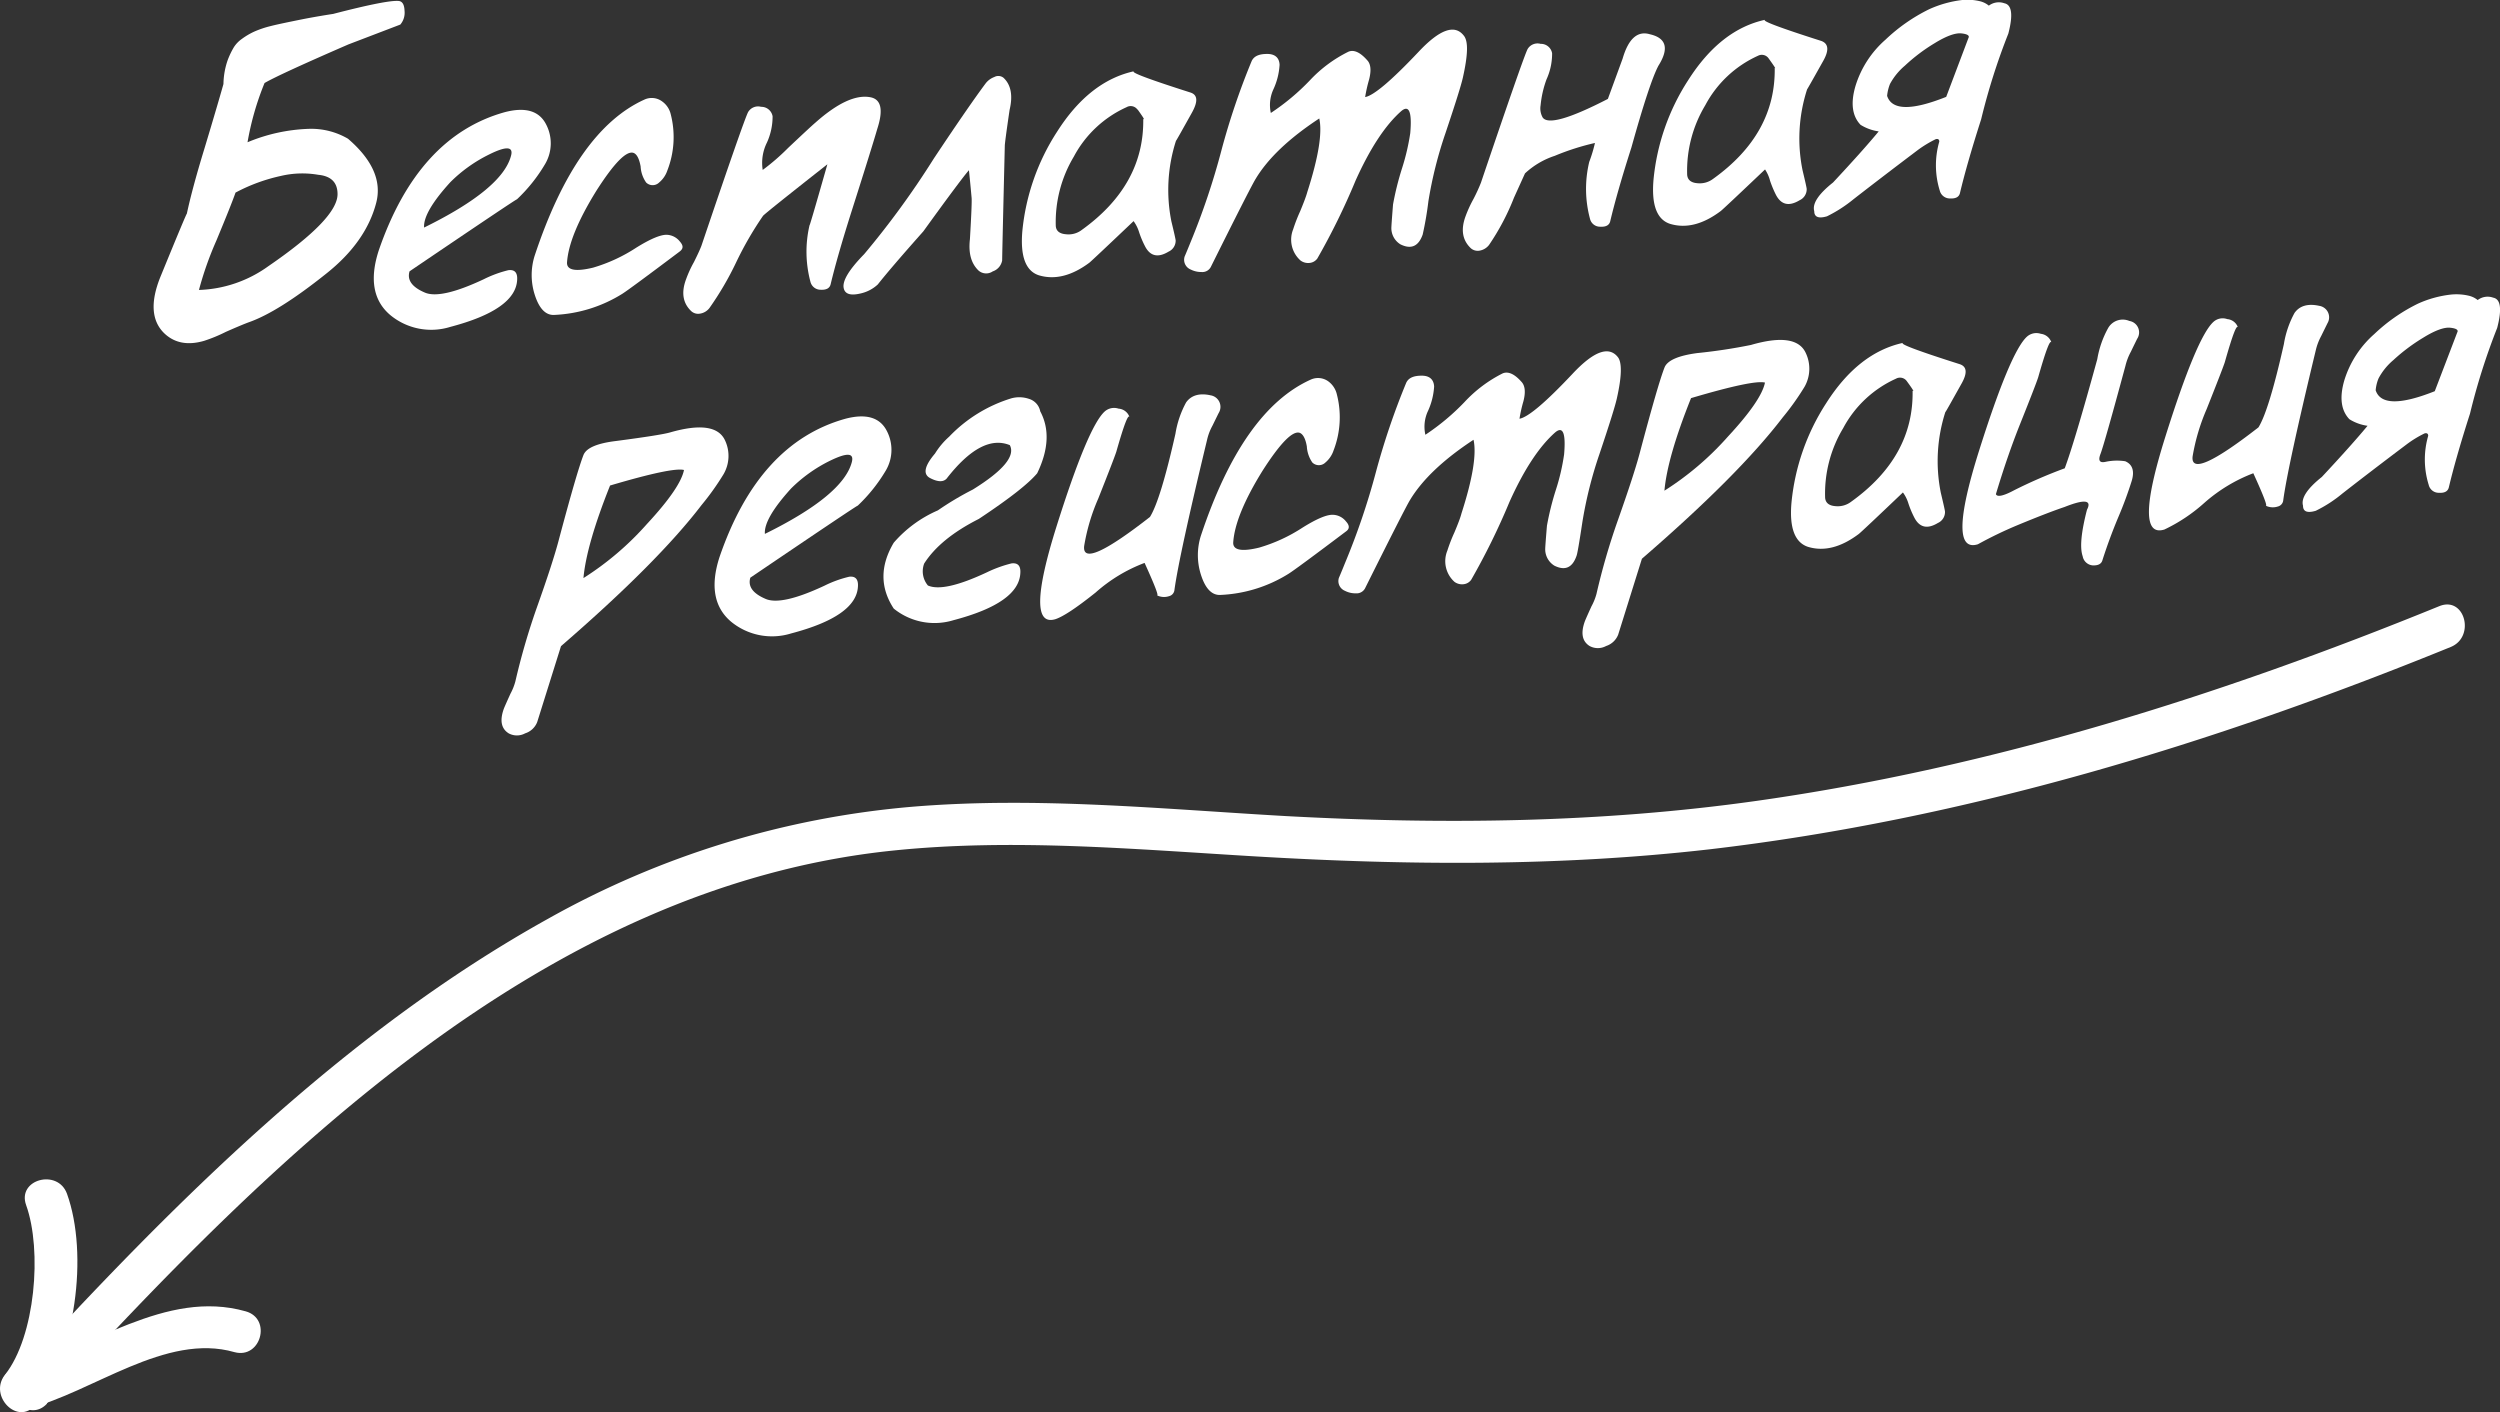 <?xml version="1.0" encoding="UTF-8"?> <svg xmlns="http://www.w3.org/2000/svg" viewBox="0 0 354.1 200"><rect x="0" y="0" width="354.1" height="200" fill="#333333" stroke="none"/> <defs> <style>.cls-1{fill:#fff;}</style> </defs> <g id="Слой_2" data-name="Слой 2"> <g id="Слой_1-2" data-name="Слой 1"> <path class="cls-1" d="M37.47,11.76a40.07,40.07,0,0,0-2.41,8.39,24.56,24.56,0,0,1,8.66-1.9,10.32,10.32,0,0,1,5.57,1.4q5.19,4.46,4,9.06-1.45,5.59-7.11,10.07-6.73,5.38-10.9,6.85Q34.27,46,32,47a21.7,21.7,0,0,1-3.1,1.28q-3.45,1-5.62-1.06-2.71-2.61-.59-7.93,3.86-9.43,3.77-9,.75-3.54,2.47-9.16c1.51-5,2.41-8.12,2.72-9.23a10.81,10.81,0,0,1,.58-3.33,11.28,11.28,0,0,1,.9-1.89,4.18,4.18,0,0,1,1.13-1.17,10,10,0,0,1,1.68-1,13.77,13.77,0,0,1,2.41-.82c.93-.24,2.49-.56,4.67-1,1.67-.32,3.06-.55,4.17-.72q7.71-2,9.3-1.83c.51.06.78.53.81,1.4a2.57,2.57,0,0,1-.6,1.94L49.35,6.29Q39.5,10.57,37.47,11.76Zm7.62,13a13.25,13.25,0,0,0-5.31.16,24.83,24.83,0,0,0-6.42,2.36q-.54,1.57-2.71,6.79a47.76,47.76,0,0,0-2.47,7A17.76,17.76,0,0,0,38,37.71q9.77-6.7,9.81-10.18C47.82,25.86,46.91,24.94,45.09,24.76Z"></path> <path class="cls-1" d="M77.2,23.25a22.63,22.63,0,0,1-4,5q.45-.42-15.19,10.18-.56,1.84,2.14,3,2.25,1,8.37-1.88A16.52,16.52,0,0,1,72,38.27c.9-.11,1.31.34,1.25,1.36q-.2,4.24-9.5,6.68a9.09,9.09,0,0,1-8.43-1.65q-3.67-3.06-1.67-9.2Q59.2,19.34,71.45,15.9q4.41-1.17,5.89,1.7A5.78,5.78,0,0,1,77.2,23.25Zm-7.92-1.37a20.68,20.68,0,0,0-5.49,3.92c-2.6,2.85-3.83,5-3.72,6.43q11.07-5.44,12.31-10.16C72.75,20.73,71.71,20.67,69.28,21.88Z"></path> <path class="cls-1" d="M94.53,24.13a3.79,3.79,0,0,1-1.17,1.72,1.31,1.31,0,0,1-1.84,0,4.34,4.34,0,0,1-.78-2.27c-.2-1.1-.54-1.75-1-1.92-1-.36-2.76,1.43-5.27,5.36q-3.93,6.35-4.16,10.21,0,1.57,3.69.68a23,23,0,0,0,6.12-2.83q3.09-1.92,4.41-1.82a2.48,2.48,0,0,1,1.76.94c.51.58.52,1,0,1.41q-7.11,5.35-8.14,6a19.8,19.8,0,0,1-9.75,3c-1.19,0-2.08-1-2.68-2.93a9.13,9.13,0,0,1,0-5.43q5.88-17.77,15.57-22.15a2.46,2.46,0,0,1,2.46.24A3.1,3.1,0,0,1,95,16.17,13,13,0,0,1,94.53,24.13Z"></path> <path class="cls-1" d="M120.65,29.83c-1.32,4.16-2.33,7.64-3,10.44-.14.56-.61.81-1.41.77a1.48,1.48,0,0,1-1.45-1.13,16.5,16.5,0,0,1-.11-8.08q-.15.78,2.51-8.56-9,7.08-9.12,7.31a48.4,48.4,0,0,0-3.81,6.6,43.88,43.88,0,0,1-3.76,6.43,2.07,2.07,0,0,1-1.4.82,1.44,1.44,0,0,1-1.17-.34q-1.82-1.7-.75-4.55a16.17,16.17,0,0,1,1.11-2.42c.53-1.06.88-1.83,1.06-2.31q6-17.75,6.61-18.93a1.64,1.64,0,0,1,1.84-.75,1.62,1.62,0,0,1,1.63,1.34,8.93,8.93,0,0,1-.79,3.7,6.46,6.46,0,0,0-.61,3.9,31.23,31.23,0,0,0,3.6-3.12q3.18-3,3.84-3.56,4.71-4.19,7.79-3.62c1.55.28,1.88,1.77,1,4.48C123.79,19.88,122.59,23.74,120.65,29.83Z"></path> <path class="cls-1" d="M122.4,36a121.78,121.78,0,0,0,9.87-13.55q4.88-7.34,7.33-10.63a2.76,2.76,0,0,1,1.23-.91,1.18,1.18,0,0,1,1.31.11c1.06,1,1.34,2.51.86,4.54-.47,3.19-.69,4.89-.68,5.1q-.4,16.49-.37,16.2a2,2,0,0,1-1.34,1.58,1.64,1.64,0,0,1-2-.11c-1.05-1-1.46-2.45-1.23-4.46q.3-5.07.24-5.83c-.07-.79-.19-2.1-.38-3.93q-1.09,1.23-6.46,8.66-4.62,5.2-6.45,7.52a5.26,5.26,0,0,1-2.5,1.29q-2.13.49-2.34-.84Q119.25,39.22,122.4,36Z"></path> <path class="cls-1" d="M168.8,16c-1.48,2.65-2.23,4-2.23,3.93a22.72,22.72,0,0,0-.65,11.45c.39,1.59.58,2.48.6,2.66a1.7,1.7,0,0,1-1,1.6q-2.28,1.38-3.37-.82a13.07,13.07,0,0,1-.81-1.94,5.22,5.22,0,0,0-.78-1.56q-5.79,5.5-6.25,5.88Q150.56,40,147.17,39c-1.9-.6-2.68-2.71-2.36-6.32a31.39,31.39,0,0,1,4.9-14q4.57-7.2,10.92-8.59-.91.18,7.94,3C169.65,13.41,169.72,14.36,168.8,16Zm-7.68-.46a1.17,1.17,0,0,0-1.55-.36,15.82,15.82,0,0,0-7.47,7A18.07,18.07,0,0,0,149.54,32c.05.72.54,1.11,1.45,1.18a3.08,3.08,0,0,0,2.23-.61q8.86-6.36,8.71-15.74C162.2,17.07,161.93,16.62,161.12,15.49Z"></path> <path class="cls-1" d="M207.2,11c-.24,1.07-1.06,3.68-2.46,7.85a58.63,58.63,0,0,0-2.42,9.64,47.86,47.86,0,0,1-.81,4.73c-.59,1.67-1.64,2.14-3.15,1.39a2.69,2.69,0,0,1-1.28-2.5c0-.11.07-1.16.23-3.16a41.49,41.49,0,0,1,1.27-5.1,31.49,31.49,0,0,0,1.17-5c.26-3-.17-4.06-1.29-3.1q-3.39,3-6.47,9.86a96.92,96.92,0,0,1-5.4,11,1.53,1.53,0,0,1-1.09.63,1.82,1.82,0,0,1-1.28-.33,3.94,3.94,0,0,1-1.06-4.42,23.51,23.51,0,0,1,1-2.58c.51-1.23.85-2.13,1-2.69q2.38-7.41,1.7-10.44-6.39,4.2-9,8.54-.68,1.08-6.37,12.51a1.35,1.35,0,0,1-1.3.7,3.36,3.36,0,0,1-1.55-.36,1.49,1.49,0,0,1-.85-1.83s.32-.74.86-2.08A102.23,102.23,0,0,0,173,21.31a101.26,101.26,0,0,1,4.29-12.67c.34-.71,1.07-1,2.2-1s1.71.57,1.75,1.54a9.56,9.56,0,0,1-.86,3.44A5.3,5.3,0,0,0,180,16a32,32,0,0,0,5.54-4.63A18.91,18.91,0,0,1,191,7.32c.77-.31,1.65.08,2.64,1.2.52.53.61,1.45.28,2.74a20.44,20.44,0,0,0-.56,2.49q1.81-.32,7.52-6.36,4.49-4.81,6.43-2.37C208,5.81,207.92,7.78,207.2,11Z"></path> <path class="cls-1" d="M216,24.56,214.44,28a33.52,33.52,0,0,1-3.53,6.69,2.14,2.14,0,0,1-1.4.82,1.47,1.47,0,0,1-1.17-.34c-1.21-1.14-1.46-2.65-.75-4.56a17.28,17.28,0,0,1,1.11-2.42,24.53,24.53,0,0,0,1.06-2.31q6-17.74,6.61-18.93a1.64,1.64,0,0,1,1.84-.74,1.61,1.61,0,0,1,1.63,1.33,8.77,8.77,0,0,1-.79,3.7,14.62,14.62,0,0,0-.84,3.68,2.62,2.62,0,0,0,.3,1.73q1.11,1.55,9.23-2.64l2.09-5.71q1.23-4.22,3.85-3.45,3.52.8,1.22,4.46-1.26,2.37-3.83,11.59-2,6.24-3,10.45c-.14.55-.61.81-1.41.76A1.45,1.45,0,0,1,225.21,31a16.34,16.34,0,0,1-.11-8.07,20.35,20.35,0,0,0,.81-2.68,35,35,0,0,0-5.69,1.82A11.42,11.42,0,0,0,216,24.56Z"></path> <path class="cls-1" d="M258.19,8.72q-2.24,4-2.23,3.93a22.61,22.61,0,0,0-.65,11.45c.38,1.59.58,2.48.59,2.66a1.71,1.71,0,0,1-1,1.6c-1.52.92-2.64.65-3.38-.81a15.33,15.33,0,0,1-.81-1.95A5.26,5.26,0,0,0,250,24q-5.81,5.52-6.26,5.88-3.78,2.85-7.18,1.83-2.84-.91-2.35-6.33a31.37,31.37,0,0,1,4.89-14q4.57-7.2,10.92-8.58-.9.18,7.95,3C259,6.18,259.11,7.13,258.19,8.72Zm-7.69-.46A1.17,1.17,0,0,0,249,7.9a15.82,15.82,0,0,0-7.46,7,18,18,0,0,0-2.57,9.86c.06.72.54,1.12,1.45,1.19a3.13,3.13,0,0,0,2.23-.62q8.88-6.36,8.72-15.73C251.59,9.84,251.32,9.39,250.5,8.26Z"></path> <path class="cls-1" d="M266.1,18.61a6.57,6.57,0,0,1-2.57-.93c-1.19-1.24-1.43-3.08-.72-5.5a14.27,14.27,0,0,1,4.25-6.56,24.72,24.72,0,0,1,6.16-4.3A15.77,15.77,0,0,1,277.94,0a7.57,7.57,0,0,1,2.6.2A3.14,3.14,0,0,1,281.7.8a2.34,2.34,0,0,1,2.19-.34q1.61.32.57,4.3a91.08,91.08,0,0,0-3.85,12.14q-2,6.24-3,10.44c-.13.56-.6.81-1.4.77A1.47,1.47,0,0,1,274.75,27a12.07,12.07,0,0,1-.07-6.94c0-.33-.2-.44-.52-.34a16.45,16.45,0,0,0-2.48,1.5q-5.48,4.14-9.15,7a19.36,19.36,0,0,1-3.76,2.42c-1.2.35-1.8.1-1.8-.73q-.45-1.59,2.66-4.06Q263.88,21.3,266.1,18.61ZM278.81,5.38c.19-.34-.15-.56-1-.65s-2.14.37-3.79,1.39a25,25,0,0,0-4.22,3.19,8.91,8.91,0,0,0-2.1,2.58,6,6,0,0,0-.41,1.69q1,3.08,8.37.14Z"></path> <path class="cls-1" d="M6.65,198.76C38.57,164,77,125.55,126.54,120.47c17-1.75,34.21-.18,51.26.83,21.47,1.27,42.92,1.45,64.32-1,36.24-4.23,71.28-14.93,105-28.66,3.53-1.44,2-7.24-1.6-5.79-31.08,12.67-63.36,22.87-96.67,27.58-22.13,3.13-44.43,3.37-66.72,2.16-17.56-1-35.23-2.78-52.82-1.33a127.32,127.32,0,0,0-51.73,15.9c-28.89,16.06-53,40.24-75.15,64.39-2.61,2.85,1.62,7.1,4.24,4.25Z"></path> <path class="cls-1" d="M34.81,185.74c-11.4-3.23-21.89,5.39-32.47,8-3.74.94-2.16,6.73,1.59,5.78,9.18-2.3,19.54-10.81,29.29-8,3.72,1,5.31-4.73,1.59-5.78Z"></path> <path class="cls-1" d="M5,199c5.68-7.1,7.58-21.31,4.49-29.91-1.3-3.6-7.1-2.05-5.79,1.6C6,177.08,5,189.3.71,194.72-1.68,197.71,2.54,202,5,199Z"></path> <path class="cls-1" d="M102.5,67.14a36.86,36.86,0,0,1-3.12,4.38q-6.22,8.15-19.92,20l-3.37,10.75a2.7,2.7,0,0,1-1.71,1.6,2.43,2.43,0,0,1-2.33,0q-1.6-1-.67-3.53c.15-.37.46-1.07.92-2.08A7.94,7.94,0,0,0,73,96.5a97,97,0,0,1,3-10.34c1.54-4.32,2.56-7.48,3.09-9.47q2.66-10,3.57-12.28.63-1.47,4.61-1.95,6.39-.84,7.67-1.22,6.36-1.82,7.74,1.11A5.15,5.15,0,0,1,102.5,67.14ZM86.41,68.77q-3.34,8.36-3.77,13.11a42,42,0,0,0,9-7.67q4.74-5.11,5.24-7.64Q95.26,66.15,86.41,68.77Z"></path> <path class="cls-1" d="M125.47,66.64a23,23,0,0,1-4,5q.45-.42-15.19,10.18-.56,1.84,2.14,3,2.25,1,8.37-1.87a16.16,16.16,0,0,1,3.48-1.26c.89-.11,1.31.35,1.25,1.36q-.19,4.24-9.5,6.68a9.12,9.12,0,0,1-8.44-1.65q-3.66-3.06-1.66-9.2,5.53-16.12,17.79-19.56,4.41-1.17,5.89,1.7A5.78,5.78,0,0,1,125.47,66.64Zm-7.93-1.37a20.85,20.85,0,0,0-5.49,3.92c-2.59,2.85-3.83,5-3.71,6.43q11.07-5.45,12.31-10.16C121,64.13,120,64.07,117.54,65.27Z"></path> <path class="cls-1" d="M137.79,69.34q6.45-4,5.24-6.29-4-1.63-8.95,4.74-.71.76-2.31-.06c-1.08-.54-.85-1.71.67-3.5a10.75,10.75,0,0,1,2-2.38,20.49,20.49,0,0,1,8.84-5.44,4.24,4.24,0,0,1,2.45.08,2.3,2.3,0,0,1,1.61,1.77q2,3.74-.43,8.77-1.83,2.2-8.27,6.47-5.48,2.77-7.74,6.32a3.12,3.12,0,0,0,.53,3.11q2.25,1,8.36-1.87a17.85,17.85,0,0,1,3.48-1.26c.9-.11,1.32.35,1.25,1.37q-.19,4.24-9.49,6.68a9.17,9.17,0,0,1-8.44-1.65q-2.91-4.44,0-9.33a17.42,17.42,0,0,1,6.25-4.58A43.21,43.21,0,0,1,137.79,69.34Z"></path> <path class="cls-1" d="M172.62,58.49c-.1.19-.39.79-.89,1.81a7.6,7.6,0,0,0-.76,2q-4,16.6-4.63,21.32a1,1,0,0,1-.75.82,2.25,2.25,0,0,1-1.74-.13c.34.22-.24-1.3-1.73-4.58a22.22,22.22,0,0,0-6.93,4.19q-4,3.2-5.67,3.77-4.44,1.39.13-13.14,4.41-14,6.78-16.23a2,2,0,0,1,2-.44A1.77,1.77,0,0,1,160,59.13c-.16-.64-.79,1-1.89,4.87q-.35,1.06-2.55,6.61a28.15,28.15,0,0,0-2,6.73q-.37,3.45,9.32-4.12,1.5-2.4,3.61-11.79A13.85,13.85,0,0,1,168,57c.71-1,1.88-1.37,3.5-1A1.65,1.65,0,0,1,172.62,58.49Z"></path> <path class="cls-1" d="M188.89,63.79a3.8,3.8,0,0,1-1.16,1.72,1.32,1.32,0,0,1-1.85,0,4.43,4.43,0,0,1-.78-2.28c-.19-1.1-.54-1.74-1-1.92-1-.35-2.76,1.44-5.27,5.36q-3.93,6.34-4.16,10.22,0,1.57,3.69.67a23,23,0,0,0,6.12-2.82q3.1-1.94,4.41-1.82a2.45,2.45,0,0,1,1.76.94q.78.86,0,1.41-7.11,5.36-8.14,6a19.79,19.79,0,0,1-9.75,3c-1.19,0-2.08-1-2.68-2.93a9.1,9.1,0,0,1,0-5.42q5.9-17.79,15.57-22.15a2.48,2.48,0,0,1,2.47.23,3.16,3.16,0,0,1,1.23,1.85A13,13,0,0,1,188.89,63.79Z"></path> <path class="cls-1" d="M229,56.48q-.36,1.6-2.46,7.85A58.63,58.63,0,0,0,224.12,74c-.43,2.85-.7,4.43-.82,4.73q-.87,2.52-3.14,1.39a2.72,2.72,0,0,1-1.29-2.5c0-.1.07-1.16.24-3.16a39.69,39.69,0,0,1,1.27-5.1,30,30,0,0,0,1.16-5c.26-3-.16-4.06-1.28-3.1q-3.39,3-6.47,9.86a97.19,97.19,0,0,1-5.41,11,1.51,1.51,0,0,1-1.09.63,1.81,1.81,0,0,1-1.27-.33A3.93,3.93,0,0,1,205,78a23,23,0,0,1,1-2.58c.52-1.23.86-2.13,1-2.69,1.59-4.93,2.16-8.42,1.71-10.44q-6.39,4.2-9,8.54-.67,1.08-6.37,12.51a1.35,1.35,0,0,1-1.3.7,3.24,3.24,0,0,1-1.55-.36,1.49,1.49,0,0,1-.85-1.83s.32-.73.86-2.08a100.93,100.93,0,0,0,4.38-12.89,103.23,103.23,0,0,1,4.3-12.67c.34-.71,1.07-1,2.2-1s1.7.57,1.75,1.54a9.78,9.78,0,0,1-.86,3.44,5.23,5.23,0,0,0-.38,3.39,32.41,32.41,0,0,0,5.54-4.63,19,19,0,0,1,5.42-4.07c.77-.31,1.66.08,2.65,1.2.51.54.61,1.45.28,2.74a20.44,20.44,0,0,0-.56,2.49q1.82-.31,7.51-6.36,4.5-4.81,6.43-2.36C229.75,51.34,229.72,53.31,229,56.48Z"></path> <path class="cls-1" d="M255.61,54.76a36.86,36.86,0,0,1-3.12,4.38q-6.23,8.16-19.93,20L229.2,89.89a2.74,2.74,0,0,1-1.71,1.61,2.44,2.44,0,0,1-2.34,0q-1.59-1-.66-3.53c.15-.37.46-1.07.92-2.08a7.94,7.94,0,0,0,.72-1.79,94.74,94.74,0,0,1,3-10.34q2.29-6.48,3.09-9.47,2.65-10,3.56-12.28.64-1.47,4.62-2A77.08,77.08,0,0,0,248,48.86Q254.4,47,255.77,50A5.18,5.18,0,0,1,255.61,54.76Zm-16.09,1.63q-3.35,8.36-3.77,13.11a42,42,0,0,0,9-7.67q4.74-5.11,5.24-7.64Q248.37,53.77,239.52,56.39Z"></path> <path class="cls-1" d="M277.78,54.43c-1.49,2.66-2.23,4-2.24,3.93a22.72,22.72,0,0,0-.64,11.45c.38,1.6.58,2.48.59,2.66a1.7,1.7,0,0,1-1,1.6c-1.51.92-2.64.65-3.37-.81a13.6,13.6,0,0,1-.81-1.94,5.18,5.18,0,0,0-.78-1.57q-5.79,5.52-6.25,5.88-3.79,2.85-7.18,1.83c-1.89-.61-2.68-2.72-2.35-6.32a31.41,31.41,0,0,1,4.89-14q4.57-7.2,10.92-8.58-.92.18,7.95,3C278.62,51.89,278.7,52.84,277.78,54.43ZM270.09,54a1.18,1.18,0,0,0-1.55-.36,15.84,15.84,0,0,0-7.47,7,18,18,0,0,0-2.56,9.86c.06.72.54,1.12,1.45,1.19a3.13,3.13,0,0,0,2.23-.62q8.88-6.36,8.71-15.73Q271.31,55.66,270.09,54Z"></path> <path class="cls-1" d="M295.6,72.2q1.08-2.08-3.18-.39-2.32.78-6.58,2.54a57.5,57.5,0,0,0-5.69,2.74q-4.44,1.39.13-13.14,4.41-14,6.78-16.23a2,2,0,0,1,2-.44,1.79,1.79,0,0,1,1.52,1.29c-.16-.64-.79,1-1.89,4.87q-.34,1.06-2.56,6.61-1.8,4.5-3.43,9.94c.18.45,1.06.27,2.62-.57a68.83,68.83,0,0,1,7.13-3.09q1.38-3.7,4.61-15.46a13.85,13.85,0,0,1,1.54-4.41,2.38,2.38,0,0,1,3-1A1.64,1.64,0,0,1,302.7,48c-.09.19-.39.79-.88,1.81a8.25,8.25,0,0,0-.77,2q-3,11.1-3.54,12.5c-.36.93-.11,1.3.74,1.1a7.66,7.66,0,0,1,2.76-.08c1,.42,1.36,1.34.93,2.77a54.34,54.34,0,0,1-1.89,5.12q-1.26,3-2.25,6.09c-.14.56-.61.81-1.41.77a1.57,1.57,0,0,1-1.4-1.3Q294.36,77,295.6,72.2Z"></path> <path class="cls-1" d="M329.66,45.79l-.89,1.81a8.14,8.14,0,0,0-.76,2q-4,16.61-4.62,21.32a1,1,0,0,1-.75.82,2.27,2.27,0,0,1-1.75-.13c.34.23-.23-1.3-1.73-4.58a22.65,22.65,0,0,0-6.93,4.19A23.59,23.59,0,0,1,306.57,75q-4.45,1.39.13-13.14,4.4-14,6.77-16.23a1.94,1.94,0,0,1,2-.43A1.75,1.75,0,0,1,317,46.43c-.16-.63-.78,1-1.88,4.88-.23.7-1.09,2.91-2.56,6.61a28.85,28.85,0,0,0-2,6.73q-.37,3.43,9.33-4.12,1.49-2.4,3.6-11.8A13.81,13.81,0,0,1,325,44.32c.71-1,1.88-1.36,3.5-1A1.64,1.64,0,0,1,329.66,45.79Z"></path> <path class="cls-1" d="M335.34,60.31a6.51,6.51,0,0,1-2.57-.93q-1.78-1.86-.72-5.51a14.3,14.3,0,0,1,4.24-6.55,24.67,24.67,0,0,1,6.17-4.3,15.4,15.4,0,0,1,4.72-1.3,7.65,7.65,0,0,1,2.6.19,3.12,3.12,0,0,1,1.16.59,2.31,2.31,0,0,1,2.19-.34q1.61.3.57,4.29a91.58,91.58,0,0,0-3.85,12.14q-2,6.24-3,10.45c-.14.55-.6.81-1.4.76A1.46,1.46,0,0,1,344,68.67a12.07,12.07,0,0,1-.07-6.94c0-.32-.2-.43-.52-.34a15.51,15.51,0,0,0-2.48,1.51q-5.48,4.13-9.15,7A18.68,18.68,0,0,1,328,72.35q-1.8.53-1.8-.72-.45-1.59,2.66-4.07Q333.12,63,335.34,60.31Zm12.71-13.24c.19-.34-.15-.56-1-.65s-2.14.37-3.79,1.39A26.1,26.1,0,0,0,339,51a8.79,8.79,0,0,0-2.1,2.59,5.6,5.6,0,0,0-.41,1.69q1,3.06,8.37.13Z"></path> </g> </g> </svg> 